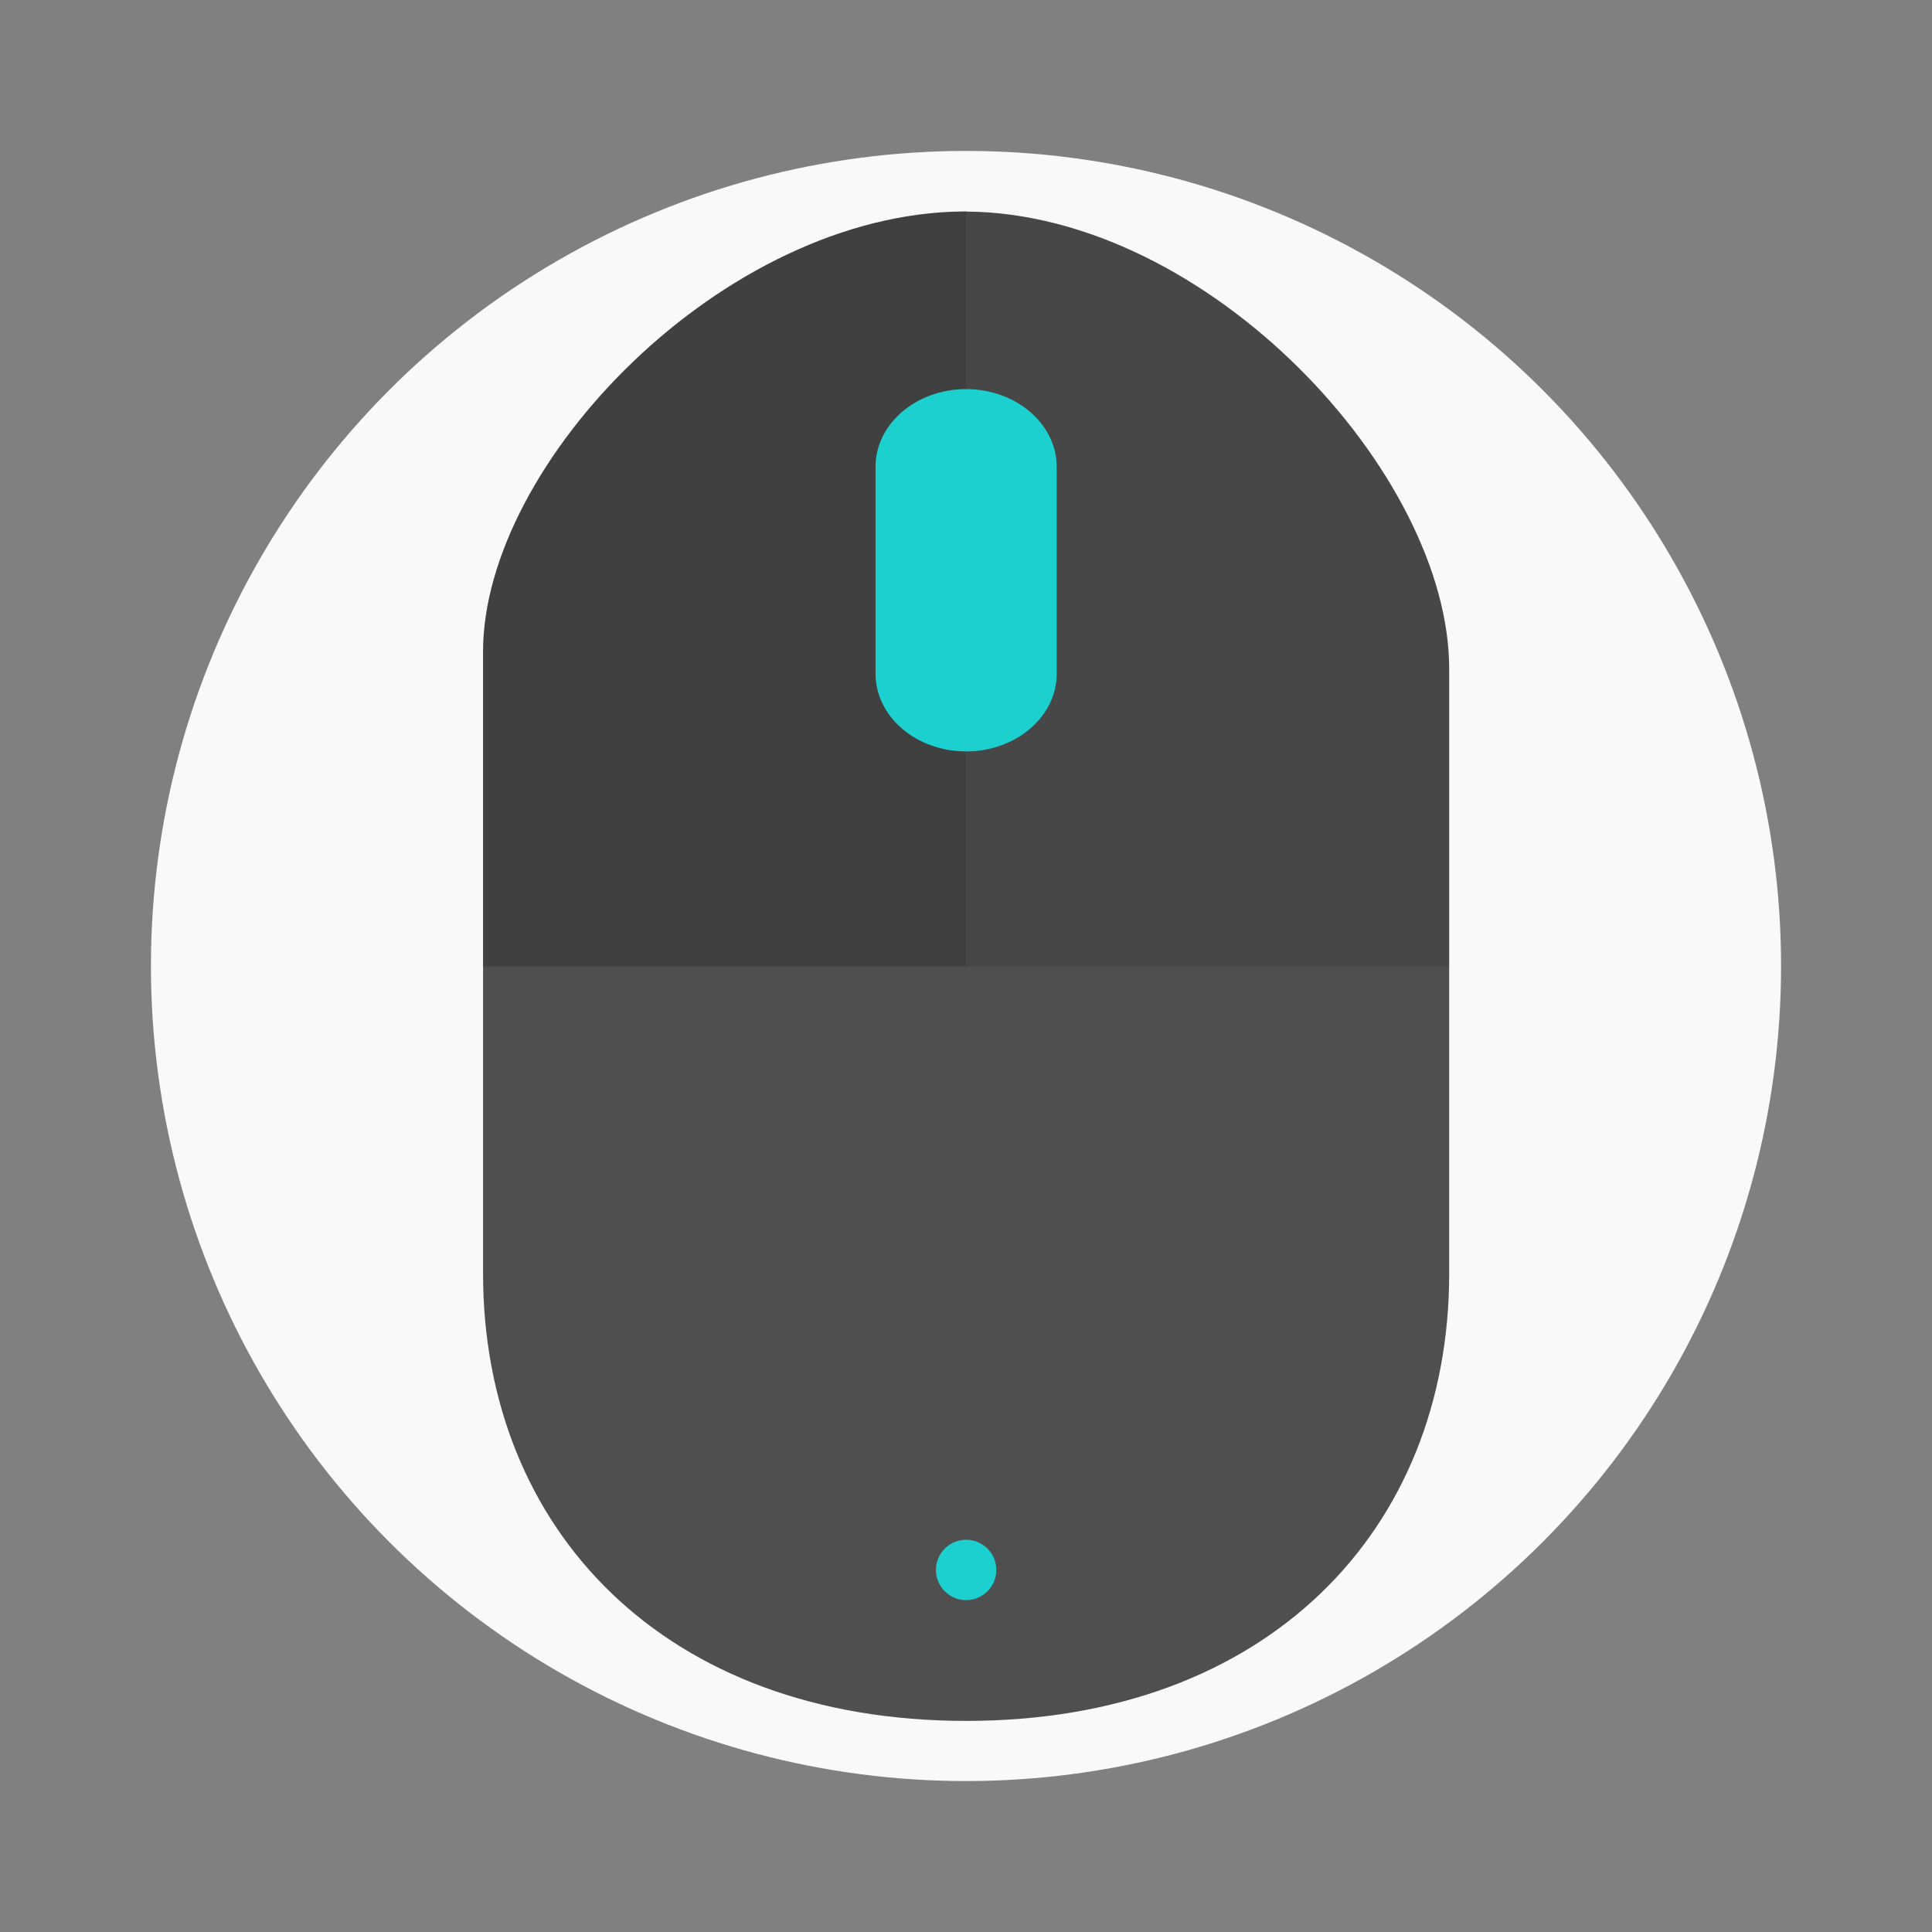<svg width="64" height="64" version="1" xmlns="http://www.w3.org/2000/svg"><rect width="100%" height="100%" fill="#808080" stroke="none"/><circle cx="32" cy="32" r="27" fill="#f9f9f9" style="paint-order:stroke fill markers"/><g transform="translate(3.556 3.556) scale(.889)"><g stroke-width="1.002"><path d="M32 3.875c-.024 0-.05.004-.074.004h-.008C22.946 3.935 14 13.275 14 20.284v23.173c0 9.524 6.75 16.668 18 16.668 11.25.002 18-7.14 18-16.664V20.923c0-7.284-8.988-16.981-18-17.04z" fill="#4f4f4f"/><path d="m32 3.883-.073.003h-.008C22.947 3.942 14 13.282 14 20.291v11.717h36V20.931c0-7.284-8.988-16.981-18-17.04z" opacity=".1"/><path d="m32 3.883-.073.003h-.008C22.947 3.942 14 13.282 14 20.291v11.717h18V3.891z" opacity=".1"/></g><path d="M32 10.5c1.86 0 3.375 1.297 3.375 2.894v7.715C35.375 22.704 33.86 24 32 24s-3.375-1.296-3.375-2.893V13.39c0-1.595 1.515-2.891 3.375-2.891" fill="#1dd0d0"/><circle cx="32" cy="54.5" r="1.125" fill="#1dd0d0" style="paint-order:markers stroke fill"/></g></svg>